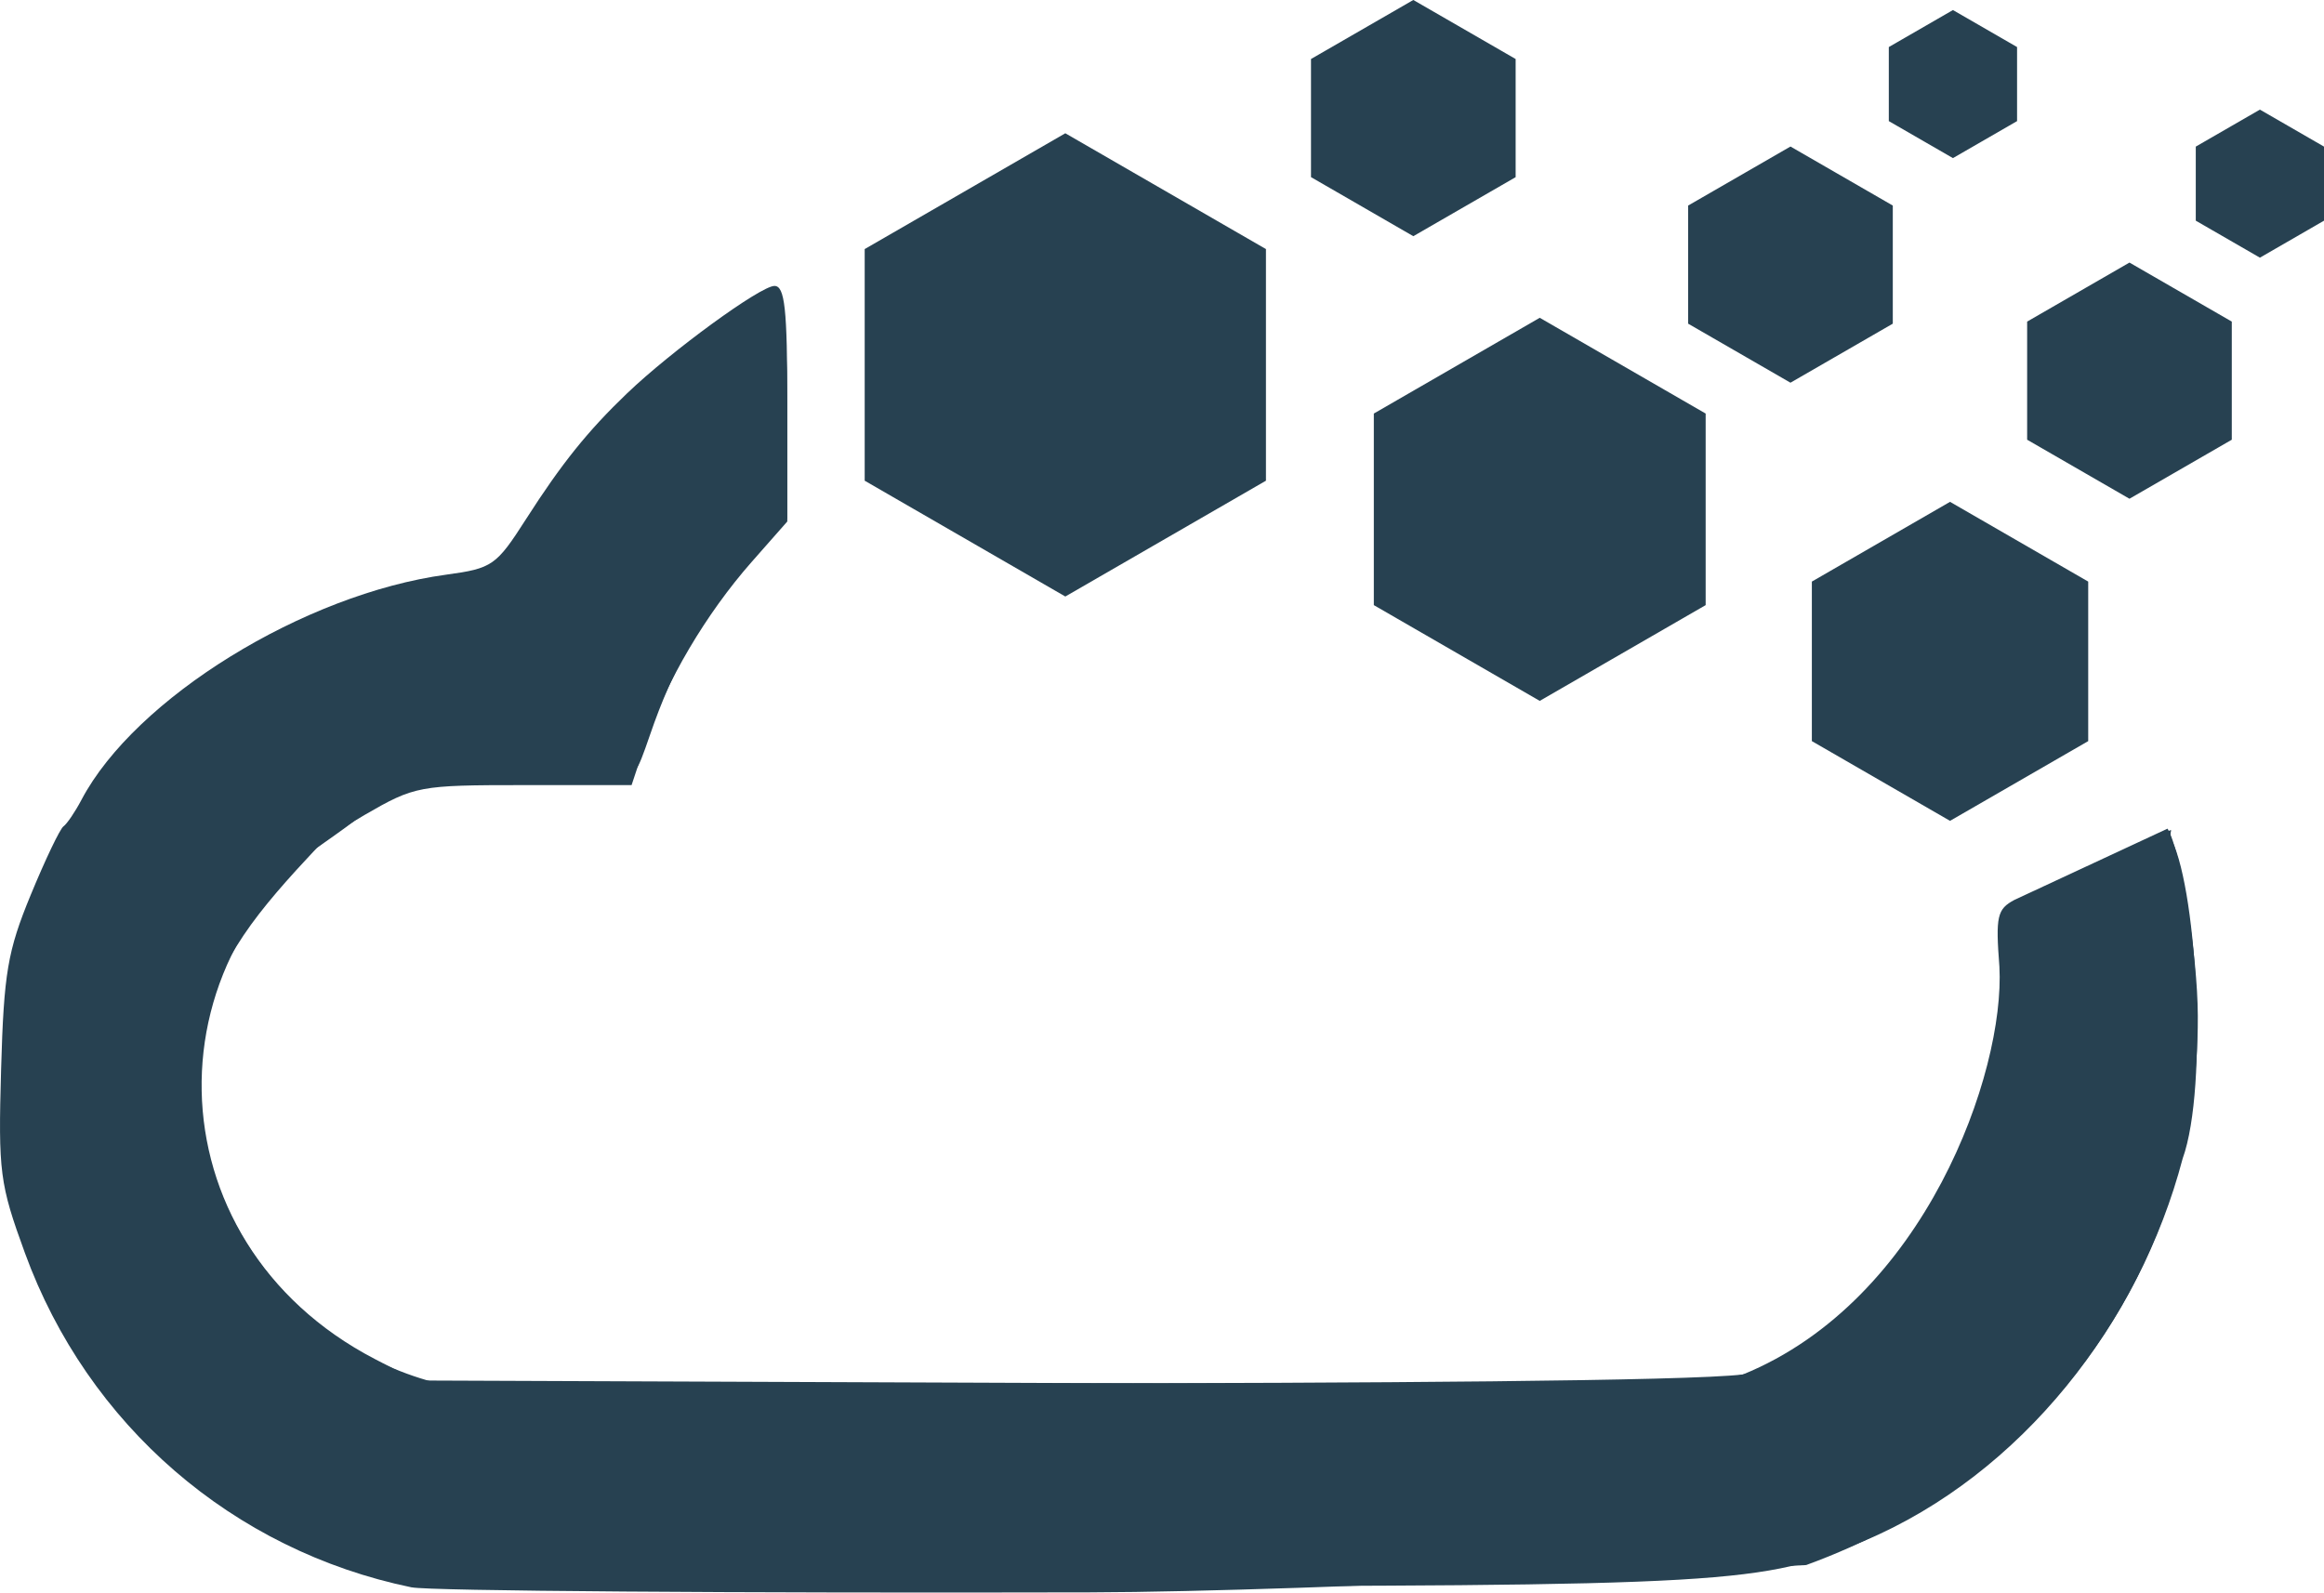 <?xml version="1.0" encoding="UTF-8" standalone="no"?>
<!-- Created with Inkscape (http://www.inkscape.org/) -->

<svg
   xmlns:dc="http://purl.org/dc/elements/1.1/"
   xmlns:cc="http://creativecommons.org/ns#"
   xmlns:rdf="http://www.w3.org/1999/02/22-rdf-syntax-ns#"
   xmlns:svg="http://www.w3.org/2000/svg"
   xmlns="http://www.w3.org/2000/svg"
   xmlns:xlink="http://www.w3.org/1999/xlink"
   xmlns:sodipodi="http://sodipodi.sourceforge.net/DTD/sodipodi-0.dtd"
   xmlns:inkscape="http://www.inkscape.org/namespaces/inkscape"
   width="67.116mm"
   height="46.002mm"
   viewBox="0 0 67.116 46.002"
   version="1.1"
   id="svg3394"
   inkscape:version="0.92.3 (2405546, 2018-03-11)"
   sodipodi:docname="servicecomb-4.svg">
  <defs
     id="defs3388">
    <linearGradient
       inkscape:collect="always"
       id="linearGradient4217">
      <stop
         style="stop-color:#f6cd0d;stop-opacity:1"
         offset="0"
         id="stop4213" />
      <stop
         id="stop4221"
         offset="0.499"
         style="stop-color:#f6cd0d;stop-opacity:1" />
      <stop
         style="stop-color:#f19c01;stop-opacity:1"
         offset="0.502"
         id="stop4223" />
      <stop
         style="stop-color:#f19c01;stop-opacity:1"
         offset="1"
         id="stop4215" />
    </linearGradient>
    <linearGradient
       inkscape:collect="always"
       xlink:href="#linearGradient4217"
       id="linearGradient4231"
       x1="56.342"
       y1="48.874"
       x2="74.171"
       y2="48.874"
       gradientUnits="userSpaceOnUse"
       gradientTransform="matrix(0.773,0,0,0.773,15.064,-20.652)" />
  </defs>
  <sodipodi:namedview
     id="base"
     pagecolor="#ffffff"
     bordercolor="#666666"
     borderopacity="1.0"
     inkscape:pageopacity="0.0"
     inkscape:pageshadow="2"
     inkscape:zoom="1.979899"
     inkscape:cx="-153.35667"
     inkscape:cy="28.042097"
     inkscape:document-units="mm"
     inkscape:current-layer="g3965"
     showgrid="false"
     fit-margin-top="0"
     fit-margin-left="0"
     fit-margin-right="0"
     fit-margin-bottom="0"
     inkscape:window-width="3726"
     inkscape:window-height="2049"
     inkscape:window-x="114"
     inkscape:window-y="55"
     inkscape:window-maximized="1"
     inkscape:snap-global="true" />
  <g
     inkscape:label="Layer 1"
     inkscape:groupmode="layer"
     id="layer1"
     transform="translate(147.017,-47.292)">
    <g
       id="g3965"
       transform="translate(-88.065,-41.427)">
      <path
         style="fill:#274151;fill-opacity:1;stroke-width:0.265"
         d="m -47.064,134.571 c -5.165,-1.065 -9.354,-4.687 -11.168,-9.658 -0.729,-1.998 -0.773,-2.334 -0.688,-5.311 0.079,-2.776 0.187,-3.412 0.854,-5.03 0.42,-1.019 0.846,-1.912 0.948,-1.984 0.102,-0.073 0.335,-0.417 0.519,-0.766 1.546,-2.933 6.425,-5.945 10.536,-6.504 1.329,-0.181 1.442,-0.26 2.298,-1.597 1.029,-1.609 1.787,-2.552 2.919,-3.637 1.282,-1.228 3.858,-3.106 4.26,-3.106 0.299,0 0.371,0.661 0.371,3.402 v 3.402 l -1.034,1.174 c -1.314,1.493 -2.47,3.451 -3.027,5.128 l -0.436,1.313 h -3.11 c -3.03,0 -3.148,0.022 -4.604,0.864 -6.403,3.701 -6.236,12.319 0.303,15.716 l 1.191,0.618 18.599,0.073 c 13.887,0.054 18.881,-0.008 19.711,-0.245 5.256,-2.137 7.578,-8.728 7.412,-11.779 -0.112,-1.458 -0.066,-1.664 0.431,-1.93 L 3.645,112.655 c 0.381,0.617 0.866,3.612 0.875,5.405 0.035,7.182 -4.349,13.332 -11.31,15.866 0,0 -14.136,0.773 -20.695,0.789 -10.259,0.025 -19.07,-0.04 -19.579,-0.145 z"
         id="path3971"
         inkscape:connector-curvature="0"
         sodipodi:nodetypes="cccccccccssccccscscsccccccccc" />
      <path
         style="fill:#274151;fill-opacity:1;stroke-width:0.265"
         d="m -48.085,133.874 c -3.449,-1.327 -5.586,-3.516 -7.179,-7.352 -1.012,-2.437 -0.638,-6.352 0.886,-9.27 0.599,-1.148 3.055,-3.714 4.47,-4.46 1.304,-0.687 2.707,-1.385 0.111,0.414 -1.685,1.799 -2.882,3.206 -3.249,5.202 -0.865,4.7 2.291,9.089 6.628,10.238 0,0 34.624,0.162 37.797,-0.225 3.955,-0.482 7.359,-2.473 9.867,-5.943 0.938,-1.298 2.215,-5.054 2.404,-7.072 0.157,-1.676 -0.167,-3.255 0.046,-2.553 0.782,1.265 1.142,7.24 0.385,9.336 -1.245,4.732 -4.641,9.113 -9.203,11.043 -2.916,1.234 -3.69,1.314 -23.014,1.3 l -18.267,-0.013 z m 7.283,-23.269 c -0.096,-0.357 -0.175,-1.649 -0.177,-2.87 -0.004,-2.403 0.649,-5.113 1.669,-6.929 0.707,-1.257 2.466,-3.754 2.744,-3.754 0.112,0 0.345,0.321 0.345,3.357 v 3.286 l -1.189,1.393 c -1.33,1.558 -2.103,2.914 -2.769,4.855 -0.403,1.176 -0.467,1.244 -0.623,0.661 z"
         id="path3967"
         inkscape:connector-curvature="0"
         sodipodi:nodetypes="cccsccscsscccccccccsscccc" />
      <g
         id="g4074"
         transform="translate(-0.067,-0.334)"
         style="fill:#274151;fill-opacity:1;stroke:#274151;stroke-opacity:1">
        <path
           inkscape:transform-center-y="-1.0645999e-06"
           d="m -23.576,102.216 -4.543,2.623 -4.543,-2.623 0,-5.246 4.543,-2.623 4.543,2.623 z"
           inkscape:randomized="0"
           inkscape:rounded="0"
           inkscape:flatsided="true"
           sodipodi:arg2="1.0471976"
           sodipodi:arg1="0.52359878"
           sodipodi:r2="4.5433125"
           sodipodi:r1="5.2461648"
           sodipodi:cy="99.593262"
           sodipodi:cx="-28.119005"
           sodipodi:sides="6"
           id="path3977"
           style="opacity:1;fill:#274151;fill-opacity:1;stroke:#274151;stroke-width:2.502;stroke-linecap:round;stroke-linejoin:miter;stroke-miterlimit:4;stroke-dasharray:none;stroke-opacity:1"
           sodipodi:type="star" />
        <path
           inkscape:transform-center-y="7.2642877e-06"
           d="m -10.661,105.935 -3.757,2.169 -3.757,-2.169 0,-4.339 3.757,-2.169 3.757,2.169 z"
           inkscape:randomized="0"
           inkscape:rounded="0"
           inkscape:flatsided="true"
           sodipodi:arg2="1.0471976"
           sodipodi:arg1="0.52359878"
           sodipodi:r2="3.7574205"
           sodipodi:r1="4.3386955"
           sodipodi:cy="103.76614"
           sodipodi:cx="-14.418857"
           sodipodi:sides="6"
           id="path3977-8"
           style="opacity:1;fill:#274151;fill-opacity:1;stroke:#274151;stroke-width:2.069;stroke-linecap:round;stroke-linejoin:miter;stroke-miterlimit:4;stroke-dasharray:none;stroke-opacity:1"
           sodipodi:type="star" />
        <path
           inkscape:transform-center-y="4.9351784e-06"
           d="m 0.56,109.963 -3.129,1.806 -3.129,-1.806 0,-3.613 3.129,-1.806 3.129,1.806 z"
           inkscape:randomized="0"
           inkscape:rounded="0"
           inkscape:flatsided="true"
           sodipodi:arg2="1.0471976"
           sodipodi:arg1="0.52359878"
           sodipodi:r2="3.1287069"
           sodipodi:r1="3.6127193"
           sodipodi:cy="108.1568"
           sodipodi:cx="-2.5688787"
           sodipodi:sides="6"
           id="path3977-8-7"
           style="opacity:1;fill:#274151;fill-opacity:1;stroke:#274151;stroke-width:1.723;stroke-linecap:round;stroke-linejoin:miter;stroke-miterlimit:4;stroke-dasharray:none;stroke-opacity:1"
           sodipodi:type="star" />
        <path
           d="m -15.752,93.802 -2.317,1.337 -2.317,-1.338 0,-2.675 2.317,-1.337 2.317,1.337 z"
           inkscape:randomized="0"
           inkscape:rounded="0"
           inkscape:flatsided="true"
           sodipodi:arg2="1.0471976"
           sodipodi:arg1="0.52359878"
           sodipodi:r2="2.3166184"
           sodipodi:r1="2.6750004"
           sodipodi:cy="92.46405"
           sodipodi:cx="-18.068571"
           sodipodi:sides="6"
           id="path3977-8-7-9"
           style="opacity:1;fill:#274151;fill-opacity:1;stroke:#274151;stroke-width:1.276;stroke-linecap:round;stroke-linejoin:miter;stroke-miterlimit:4;stroke-dasharray:none;stroke-opacity:1"
           sodipodi:type="star" />
        <path
           d="m -4.86,98.034 -2.317,1.337 -2.317,-1.337 0,-2.675 2.317,-1.337 2.317,1.337 z"
           inkscape:randomized="0"
           inkscape:rounded="0"
           inkscape:flatsided="true"
           sodipodi:arg2="1.0471976"
           sodipodi:arg1="0.52359878"
           sodipodi:r2="2.3166184"
           sodipodi:r1="2.6750004"
           sodipodi:cy="96.69664"
           sodipodi:cx="-7.1766219"
           sodipodi:sides="6"
           id="path3977-8-7-9-2"
           style="opacity:1;fill:#274151;fill-opacity:1;stroke:#274151;stroke-width:1.276;stroke-linecap:round;stroke-linejoin:miter;stroke-miterlimit:4;stroke-dasharray:none;stroke-opacity:1"
           sodipodi:type="star" />
        <path
           d="m 4.93,101.386 -2.317,1.337 -2.317,-1.337 10e-9,-2.675 2.317,-1.337 2.317,1.337 z"
           inkscape:randomized="0"
           inkscape:rounded="0"
           inkscape:flatsided="true"
           sodipodi:arg2="1.0471976"
           sodipodi:arg1="0.52359878"
           sodipodi:r2="2.3166184"
           sodipodi:r1="2.6750004"
           sodipodi:cy="100.04821"
           sodipodi:cx="2.6129613"
           sodipodi:sides="6"
           id="path3977-8-7-9-0"
           style="opacity:1;fill:#274151;fill-opacity:1;stroke:#274151;stroke-width:1.276;stroke-linecap:round;stroke-linejoin:miter;stroke-miterlimit:4;stroke-dasharray:none;stroke-opacity:1"
           sodipodi:type="star" />
        <path
           d="m 7.832,95.196 -1.452,0.838 -1.452,-0.838 0,-1.677 1.452,-0.838 1.452,0.838 z"
           inkscape:randomized="0"
           inkscape:rounded="0"
           inkscape:flatsided="true"
           sodipodi:arg2="1.0471976"
           sodipodi:arg1="0.52359878"
           sodipodi:r2="1.4521374"
           sodipodi:r1="1.6767836"
           sodipodi:cy="94.357613"
           sodipodi:cx="6.379745"
           sodipodi:sides="6"
           id="path3977-8-7-9-23"
           style="opacity:1;fill:#274151;fill-opacity:1;stroke:#274151;stroke-width:0.8;stroke-linecap:round;stroke-linejoin:miter;stroke-miterlimit:4;stroke-dasharray:none;stroke-opacity:1"
           sodipodi:type="star" />
        <path
           d="m -1.033,92.32 -1.452,0.838 -1.452,-0.838 0,-1.677 1.452,-0.838 1.452,0.838 z"
           inkscape:randomized="0"
           inkscape:rounded="0"
           inkscape:flatsided="true"
           sodipodi:arg2="1.0471976"
           sodipodi:arg1="0.52359878"
           sodipodi:r2="1.4521374"
           sodipodi:r1="1.6767837"
           sodipodi:cy="91.481766"
           sodipodi:cx="-2.4855249"
           sodipodi:sides="6"
           id="path3977-8-7-9-23-7"
           style="opacity:1;fill:#274151;fill-opacity:1;stroke:#274151;stroke-width:0.8;stroke-linecap:round;stroke-linejoin:miter;stroke-miterlimit:4;stroke-dasharray:none;stroke-opacity:1"
           sodipodi:type="star" />
      </g>
      <path
         style="opacity:1;fill:#274151;fill-opacity:1;stroke:none;stroke-width:0.716;stroke-linecap:round;stroke-linejoin:miter;stroke-miterlimit:4;stroke-dasharray:none;stroke-opacity:1"
         d="m 236.538,90.489 c -4.641,2.086 -9.234,4.279 -13.841,6.439 -1.172,0.582 -2.393,1.078 -3.529,1.726 -0.868,0.553 -1.092,1.639 -1.112,2.597 -0.083,2.302 0.295,4.597 0.127,6.9 -0.241,4.84 -1.528,9.575 -3.208,14.103 -2.505,6.573 -6.117,12.771 -10.894,17.95 -2.135,2.28 -4.454,4.397 -7.051,6.139 -2.052,1.423 -4.261,2.604 -6.548,3.6 -0.092,0.194 0.264,0.081 0.37,0.08 7.64,-1.027 15.092,-3.638 21.567,-7.844 5.924,-3.803 10.995,-8.854 15.115,-14.544 2.119,-3.123 3.525,-6.657 4.85,-10.171 1.671,-4.622 3.084,-9.354 3.94,-14.198 0.694,-4.034 0.51,-8.148 0.229,-12.211 -0.025,-0.184 0.017,-0.368 0.057,-0.533 -0.013,-0.026 -0.044,-0.04 -0.072,-0.034 z"
         id="path4110"
         inkscape:connector-curvature="0"
         transform="matrix(0.265,0,0,0.265,-58.952,88.718)" />
    </g>
  </g>
</svg>
